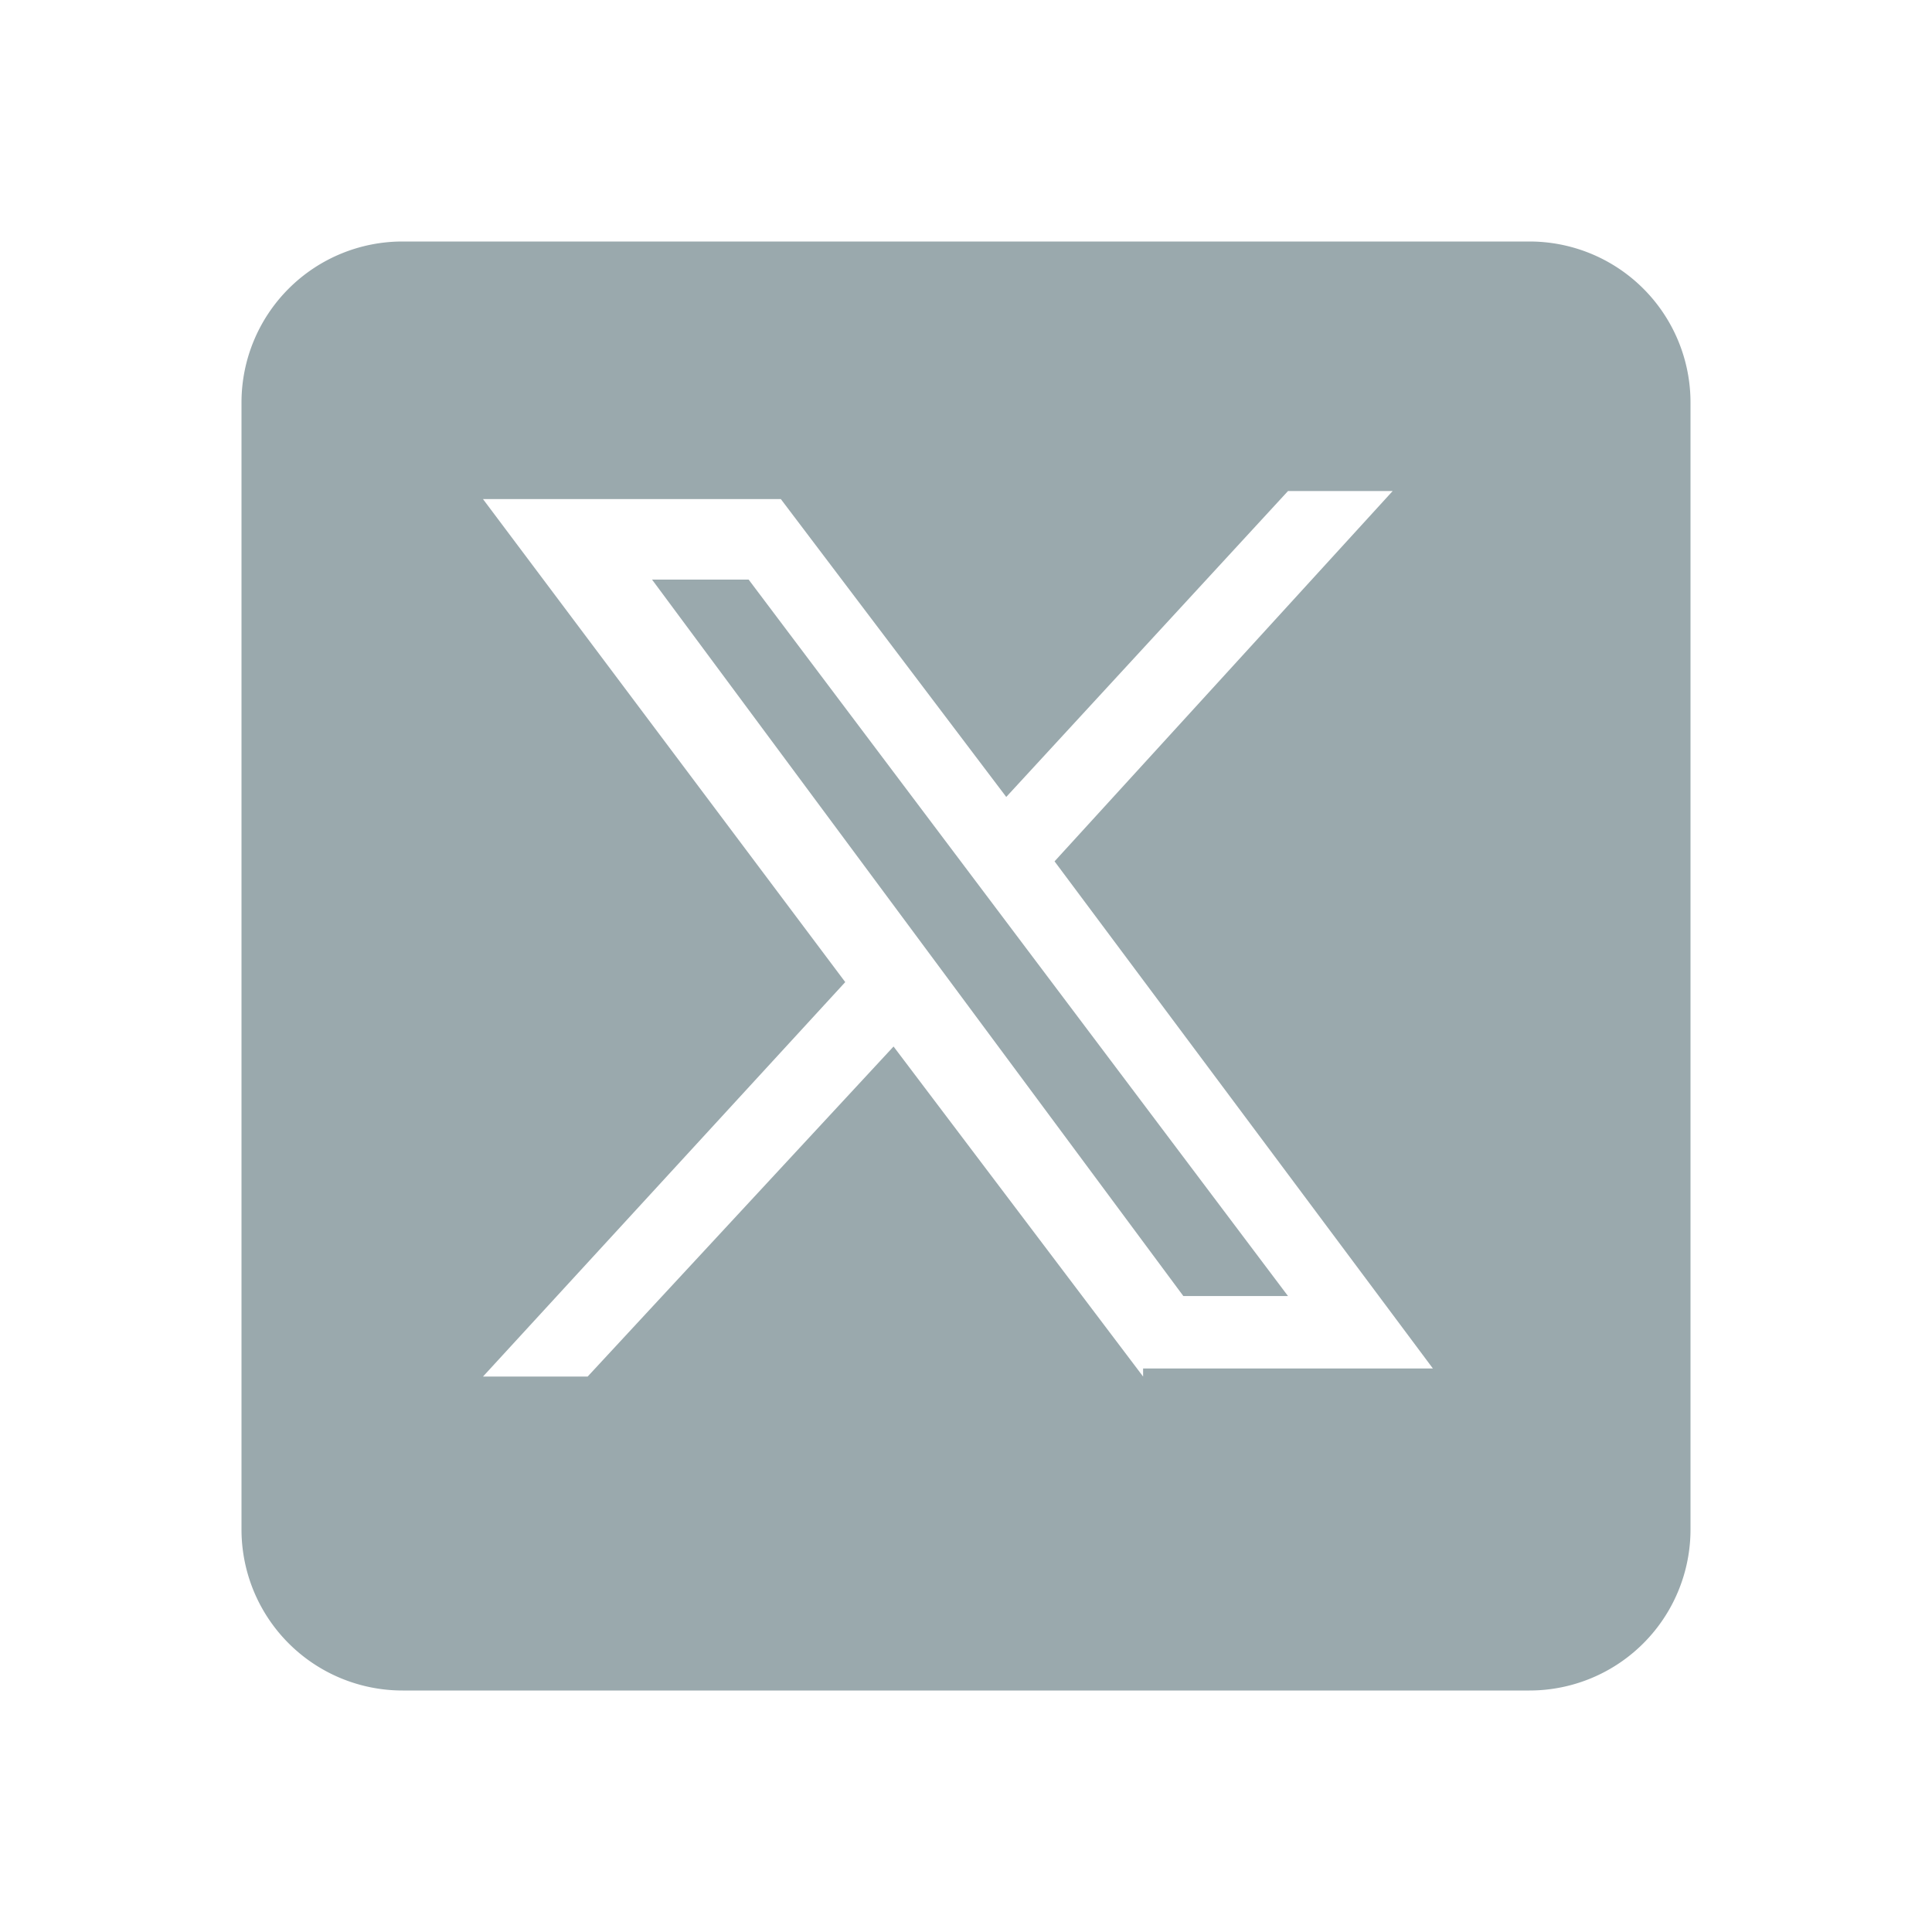 <svg id="Layer_1" data-name="Layer 1" xmlns="http://www.w3.org/2000/svg" viewBox="0 0 24 24"><defs><style>.cls-1{fill:#9aa9ad;}</style></defs><title>X</title><polygon class="cls-1" points="9.3 7.2 16 16.1 14.7 16.1 8.1 7.2 9.3 7.2"/><path class="cls-1" d="M19,3H5A2,2,0,0,0,3,5V19a2,2,0,0,0,2,2H19a2,2,0,0,0,2-2V5A2,2,0,0,0,19,3ZM14.2,17.1h0L11.1,13,7.3,17.1H6l4.5-4.9L6,6.2H9.7l2.8,3.7L16,6.1h1.3l-4.2,4.6L17.8,17H14.2Z"/></svg>